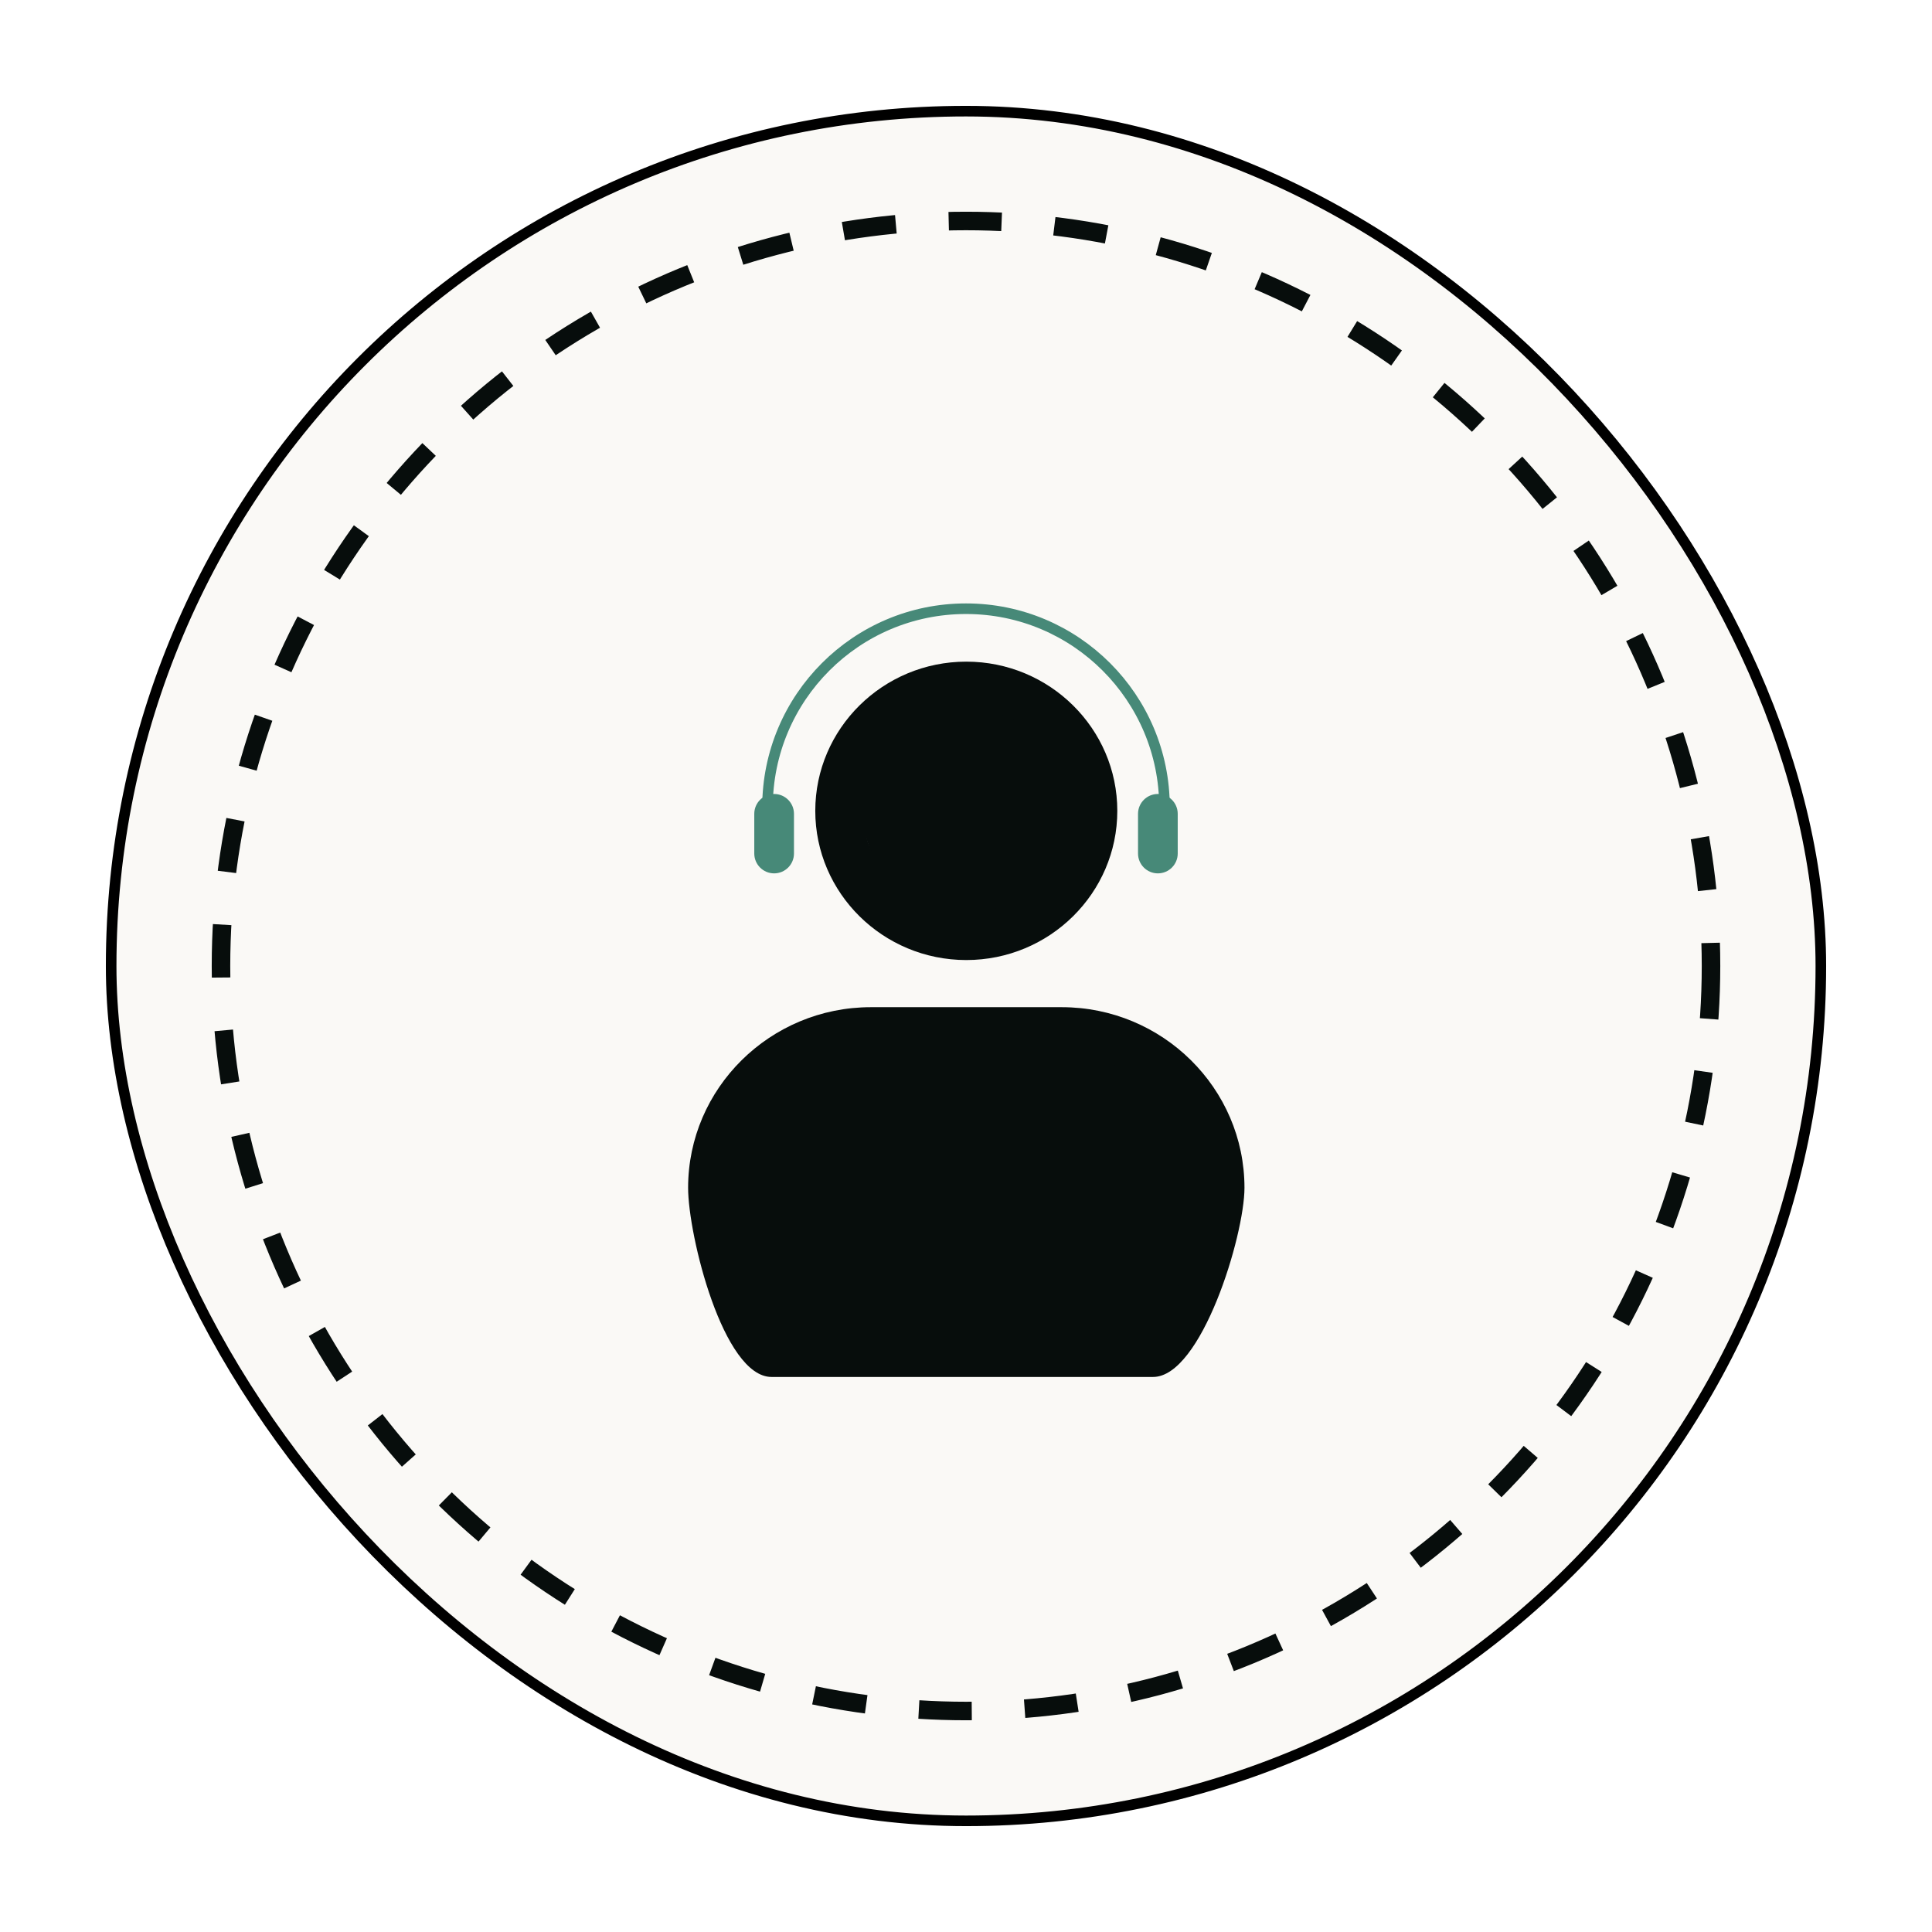 <svg width="73" height="73" viewBox="0 0 73 73" fill="none" xmlns="http://www.w3.org/2000/svg">
<g filter="url(#filter0_d_4832_1011)">
<rect x="4" width="65" height="65" rx="32.5" fill="#FAF9F6"/>
<rect x="4.2" y="0.2" width="64.6" height="64.6" rx="32.3" stroke="black" stroke-width="0.4"/>
<circle cx="36.5" cy="32.5" r="28.15" stroke="#070D0C" stroke-width="0.7" stroke-dasharray="2 2"/>
<path d="M32.007 25.505L33.508 30.01L36.511 31.511L39.514 30.01L41.016 27.007L39.514 22.502H35.01L32.007 25.505Z" fill="#070D0C"/>
<path d="M27.502 43.524L29.003 46.527H44.019L45.521 42.022V37.518L39.514 34.514L30.505 36.016L27.502 39.019V43.524Z" fill="#070D0C"/>
<path d="M36.511 32.275C39.658 32.275 42.217 29.747 42.217 26.638C42.217 23.528 39.658 21 36.511 21C33.364 21 30.805 23.528 30.805 26.638C30.805 29.747 33.364 32.275 36.511 32.275ZM36.511 22.78C38.661 22.78 40.415 24.513 40.415 26.638C40.415 28.762 38.661 30.495 36.511 30.495C34.361 30.495 32.607 28.762 32.607 26.638C32.607 24.513 34.361 22.78 36.511 22.78ZM40.115 34.056H32.907C29.099 34.056 26 37.118 26 40.88C26 42.684 27.327 48.028 29.153 48.028H43.568C45.394 48.028 47.022 42.684 47.022 40.88C47.022 37.118 43.923 34.056 40.115 34.056ZM43.568 46.248H29.153C28.324 46.248 27.802 41.699 27.802 40.88C27.802 38.103 30.096 35.836 32.907 35.836H40.115C42.926 35.836 45.22 38.103 45.22 40.88C45.22 41.699 44.397 46.248 43.568 46.248Z" fill="#070D0C"/>
<path d="M44 26.5C44 22.358 40.642 19 36.5 19C32.358 19 29 22.358 29 26.5" stroke="#478978" stroke-width="0.4"/>
<path d="M28.5 26.75C28.5 26.336 28.836 26 29.25 26C29.664 26 30 26.336 30 26.75V28.25C30 28.664 29.664 29 29.25 29C28.836 29 28.5 28.664 28.5 28.25V26.75Z" fill="#478978"/>
<path d="M43 26.75C43 26.336 43.336 26 43.75 26C44.164 26 44.5 26.336 44.5 26.75V28.25C44.5 28.664 44.164 29 43.75 29C43.336 29 43 28.664 43 28.25V26.75Z" fill="#478978"/>
</g>
<defs>
<filter id="filter0_d_4832_1011" x="0" y="0" width="73" height="73" filterUnits="userSpaceOnUse" color-interpolation-filters="sRGB">
<feFlood flood-opacity="0" result="BackgroundImageFix"/>
<feColorMatrix in="SourceAlpha" type="matrix" values="0 0 0 0 0 0 0 0 0 0 0 0 0 0 0 0 0 0 127 0" result="hardAlpha"/>
<feOffset dy="4"/>
<feGaussianBlur stdDeviation="2"/>
<feComposite in2="hardAlpha" operator="out"/>
<feColorMatrix type="matrix" values="0 0 0 0 0 0 0 0 0 0 0 0 0 0 0 0 0 0 0.25 0"/>
<feBlend mode="normal" in2="BackgroundImageFix" result="effect1_dropShadow_4832_1011"/>
<feBlend mode="normal" in="SourceGraphic" in2="effect1_dropShadow_4832_1011" result="shape"/>
</filter>
</defs>
</svg>
